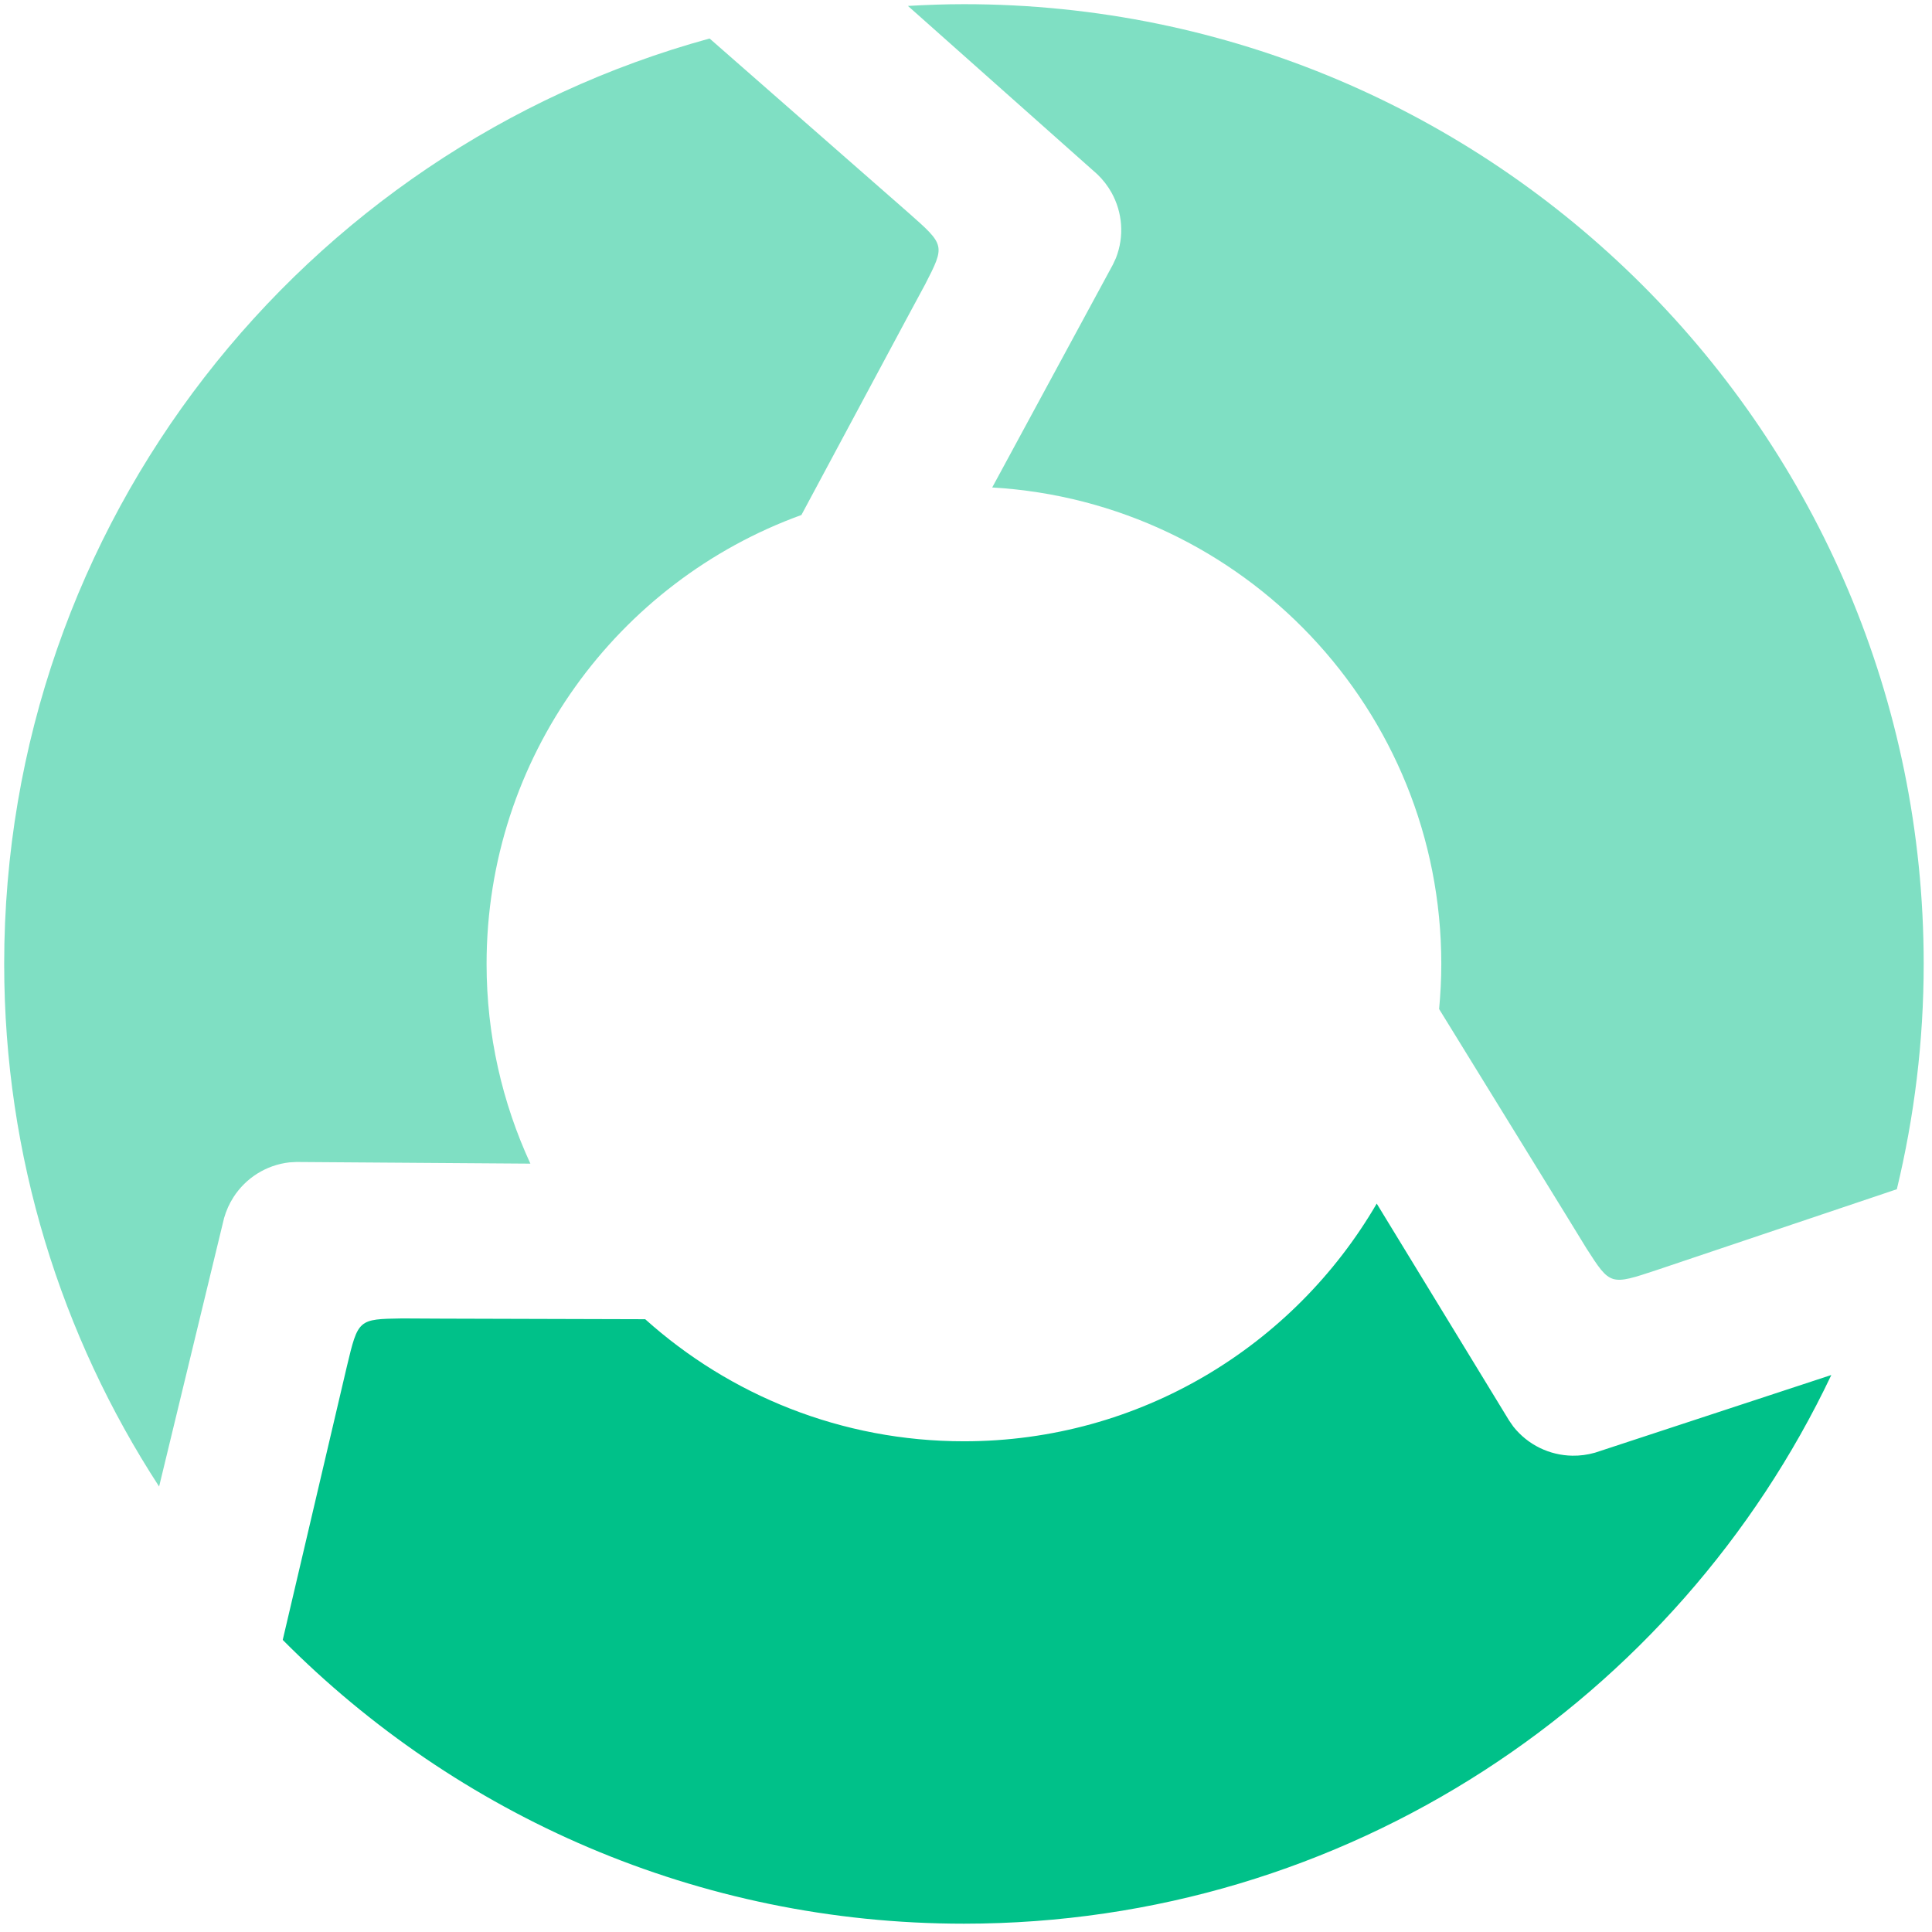 <svg xmlns="http://www.w3.org/2000/svg" width="198" height="198" viewBox="0 0 198 198">
  <g fill="#00C189" fill-rule="evenodd" transform="translate(.429 -3.679)">
    <path d="M23.501 122.85C24.76 120.895 26.832 119.563 29.217 119.287L29.96 119.246 53.927 119.416C51.052 113.188 49.438 106.259 49.438 98.95 49.438 77.78 62.886 59.754 81.703 52.94L92.458 32.875 94.388 29.296C96.439 25.292 96.439 25.292 92.688 21.978L72.294 4.107C30.626 15.534 4.54747351e-13 53.654 4.54747351e-13 98.95 4.54747351e-13 118.708 5.849 137.094 15.877 152.508L22.535 124.994C22.755 124.221 23.082 123.501 23.501 122.85M98.36.589C96.432.589 94.521.659 92.621.769L112.037 18.028C112.617 18.586 113.099 19.213 113.477 19.888 114.612 21.919 114.813 24.374 113.936 26.609L113.623 27.283 101.257 50.119C126.926 51.62 147.282 72.904 147.282 98.949 147.282 100.509 147.2 102.05 147.058 103.573L160.043 124.65 162.168 128.116C164.599 131.901 164.599 131.901 169.349 130.324L193.968 122.038C195.75 114.63 196.72 106.904 196.72 98.949 196.72 44.626 152.683.589 98.36.589" opacity=".5" transform="translate(0 3.518)"/>
    <path d="M160.707,152.865 C158.381,152.826 156.158,151.766 154.665,149.885 L154.24,149.275 L140.664,127.028 C132.19,141.592 116.424,151.389 98.36,151.389 C85.804,151.389 74.356,146.654 65.694,138.878 L44.842,138.819 L40.775,138.798 C36.278,138.869 36.278,138.869 35.115,143.737 L28.547,171.744 C46.367,189.701 71.062,200.827 98.36,200.827 C137.605,200.827 171.471,177.838 187.253,144.596 L163.038,152.556 C162.265,152.777 161.48,152.878 160.707,152.865"/>
  </g>
</svg>
